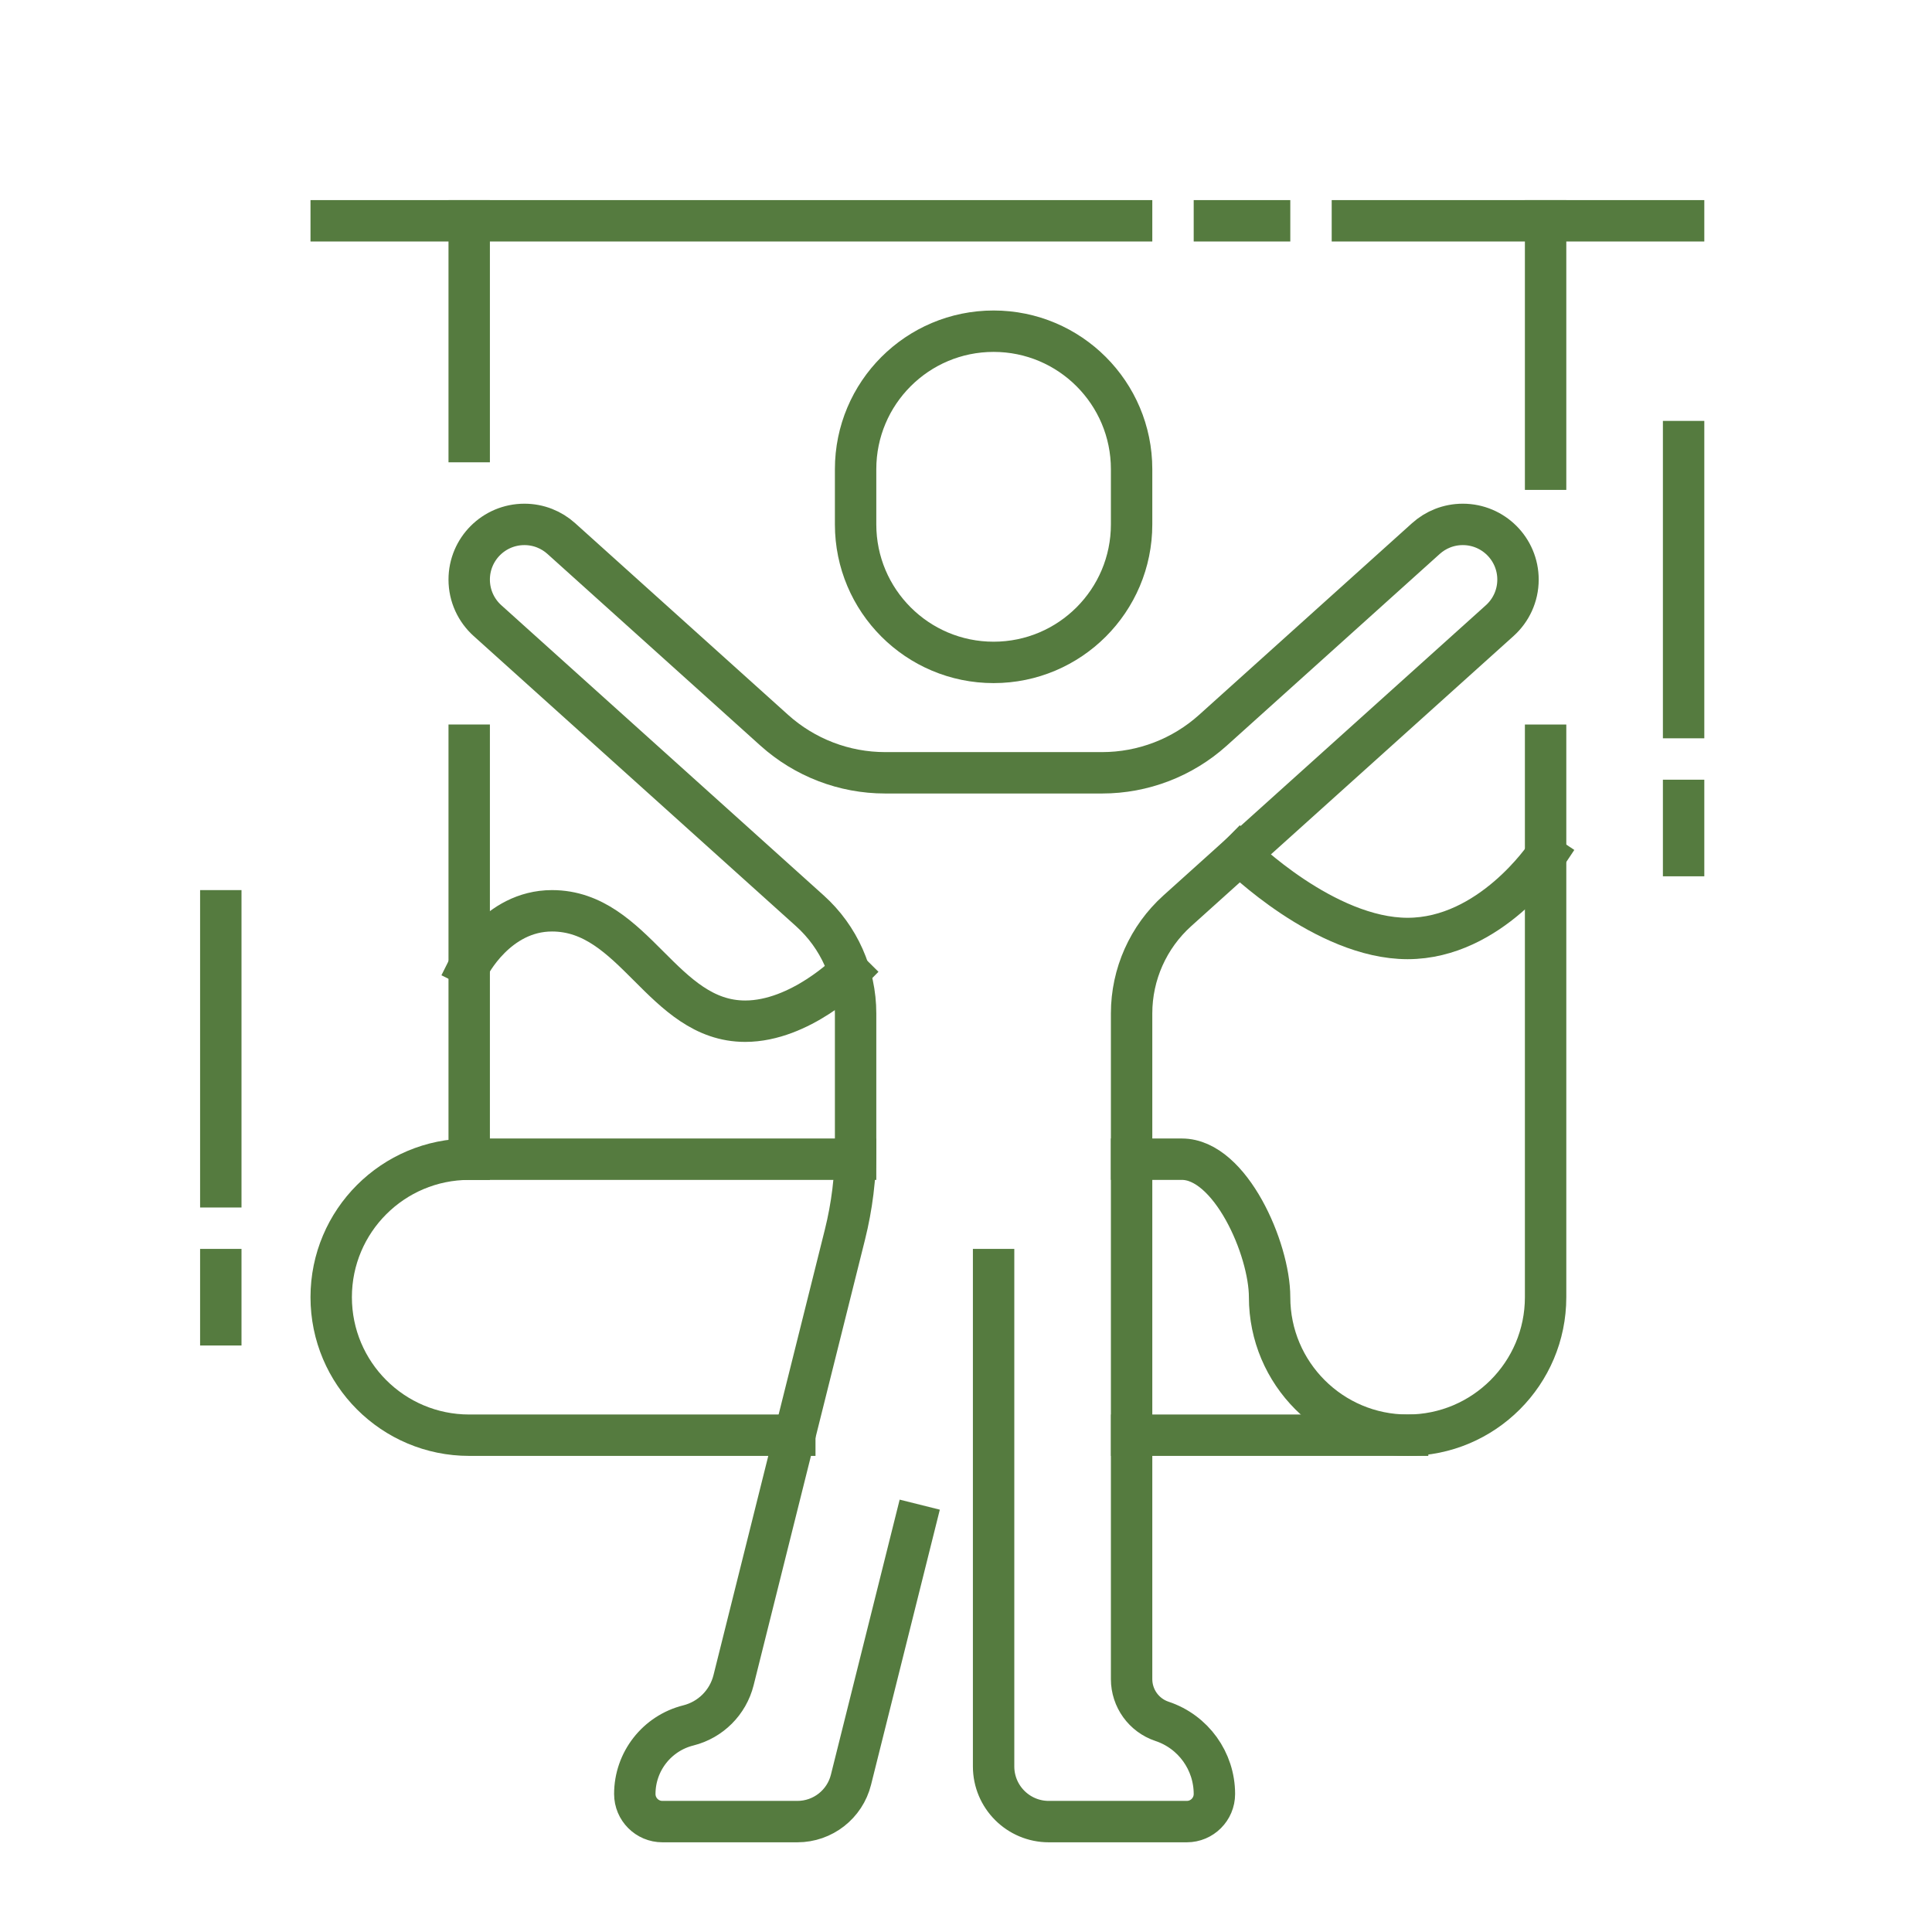 <svg width="70" height="70" viewBox="0 0 70 70" fill="none" xmlns="http://www.w3.org/2000/svg">
<path d="M17 27V42" stroke="#557B3F" stroke-width="1.5" stroke-miterlimit="10" stroke-linecap="square"/>
<path d="M17 8V16" stroke="#557B3F" stroke-width="1.5" stroke-miterlimit="10" stroke-linecap="square"/>
<path d="M56 17V8" stroke="#557B3F" stroke-width="1.5" stroke-miterlimit="10" stroke-linecap="square"/>
<path d="M51.001 52H41.004" stroke="#557B3F" stroke-width="1.5" stroke-miterlimit="10" stroke-linecap="square"/>
<path d="M12 8H41" stroke="#557B3F" stroke-width="1.5" stroke-miterlimit="10" stroke-linecap="square"/>
<path d="M44 8H46" stroke="#557B3F" stroke-width="1.5" stroke-miterlimit="10" stroke-linecap="square"/>
<path d="M49 8H61" stroke="#557B3F" stroke-width="1.5" stroke-miterlimit="10" stroke-linecap="square"/>
<path d="M61 16V26" stroke="#557B3F" stroke-width="1.5" stroke-miterlimit="10" stroke-linecap="square"/>
<path d="M61 29V31" stroke="#557B3F" stroke-width="1.5" stroke-miterlimit="10" stroke-linecap="square"/>
<path d="M8 33V43" stroke="#557B3F" stroke-width="1.5" stroke-miterlimit="10" stroke-linecap="square"/>
<path d="M8 46V48" stroke="#557B3F" stroke-width="1.5" stroke-miterlimit="10" stroke-linecap="square"/>
<path d="M36 24C38.761 24 41 21.761 41 19V17C41 14.239 38.761 12 36 12C33.239 12 31 14.239 31 17V19C31 21.761 33.239 24 36 24Z" stroke="#557B3F" stroke-width="1.5" stroke-miterlimit="10" stroke-linecap="square"/>
<path d="M33.142 55.244L30.832 64.485C30.609 65.375 29.809 66 28.891 66H24C23.448 66 23 65.552 23 65C23 63.825 23.8 62.8 24.94 62.515V62.515C25.746 62.313 26.376 61.683 26.578 60.877L30.612 44.739C30.87 43.707 31 42.649 31 41.586V36.718C31 35.301 30.398 33.95 29.345 33.002L17.663 22.487C17.256 22.121 17 21.59 17 21C17 19.895 17.895 19 19 19C19.514 19 19.983 19.194 20.337 19.513L28.055 26.46C29.158 27.451 30.587 28 32.07 28H39.931C41.413 28 42.843 27.451 43.945 26.46L51.663 19.513C52.017 19.194 52.486 19 53 19C54.105 19 55 19.895 55 21C55 21.59 54.744 22.121 54.337 22.487L42.655 33.001C41.602 33.95 41 35.3 41 36.718V60.837C41 61.532 41.444 62.148 42.103 62.368V62.368C43.236 62.745 44 63.806 44 65C44 65.552 43.552 66 43 66H38C36.895 66 36 65.105 36 64V46" stroke="#557B3F" stroke-width="1.5" stroke-miterlimit="10" stroke-linecap="square"/>
<path d="M17 35C17 35 18 33 20 33C23 33 24 37 27 37C29 37 30.768 35.215 30.768 35.215" stroke="#557B3F" stroke-width="1.5" stroke-miterlimit="10" stroke-linecap="square"/>
<path d="M44.926 30.961C44.926 30.961 48 34.003 51 34.003C54 34.003 56 31.003 56 31.003" stroke="#557B3F" stroke-width="1.5" stroke-miterlimit="10" stroke-linecap="square"/>
<path d="M41 42H42.822C44.577 42 46 45.246 46 47V47C46 49.761 48.239 52 51 52C53.761 52 56 49.761 56 47V27" stroke="#557B3F" stroke-width="1.5" stroke-miterlimit="10" stroke-linecap="square"/>
<path d="M28.797 52H17C14.239 52 12 49.761 12 47C12 44.239 14.239 42 17 42H31" stroke="#557B3F" stroke-width="1.5" stroke-miterlimit="10" stroke-linecap="square"/>
</svg>
